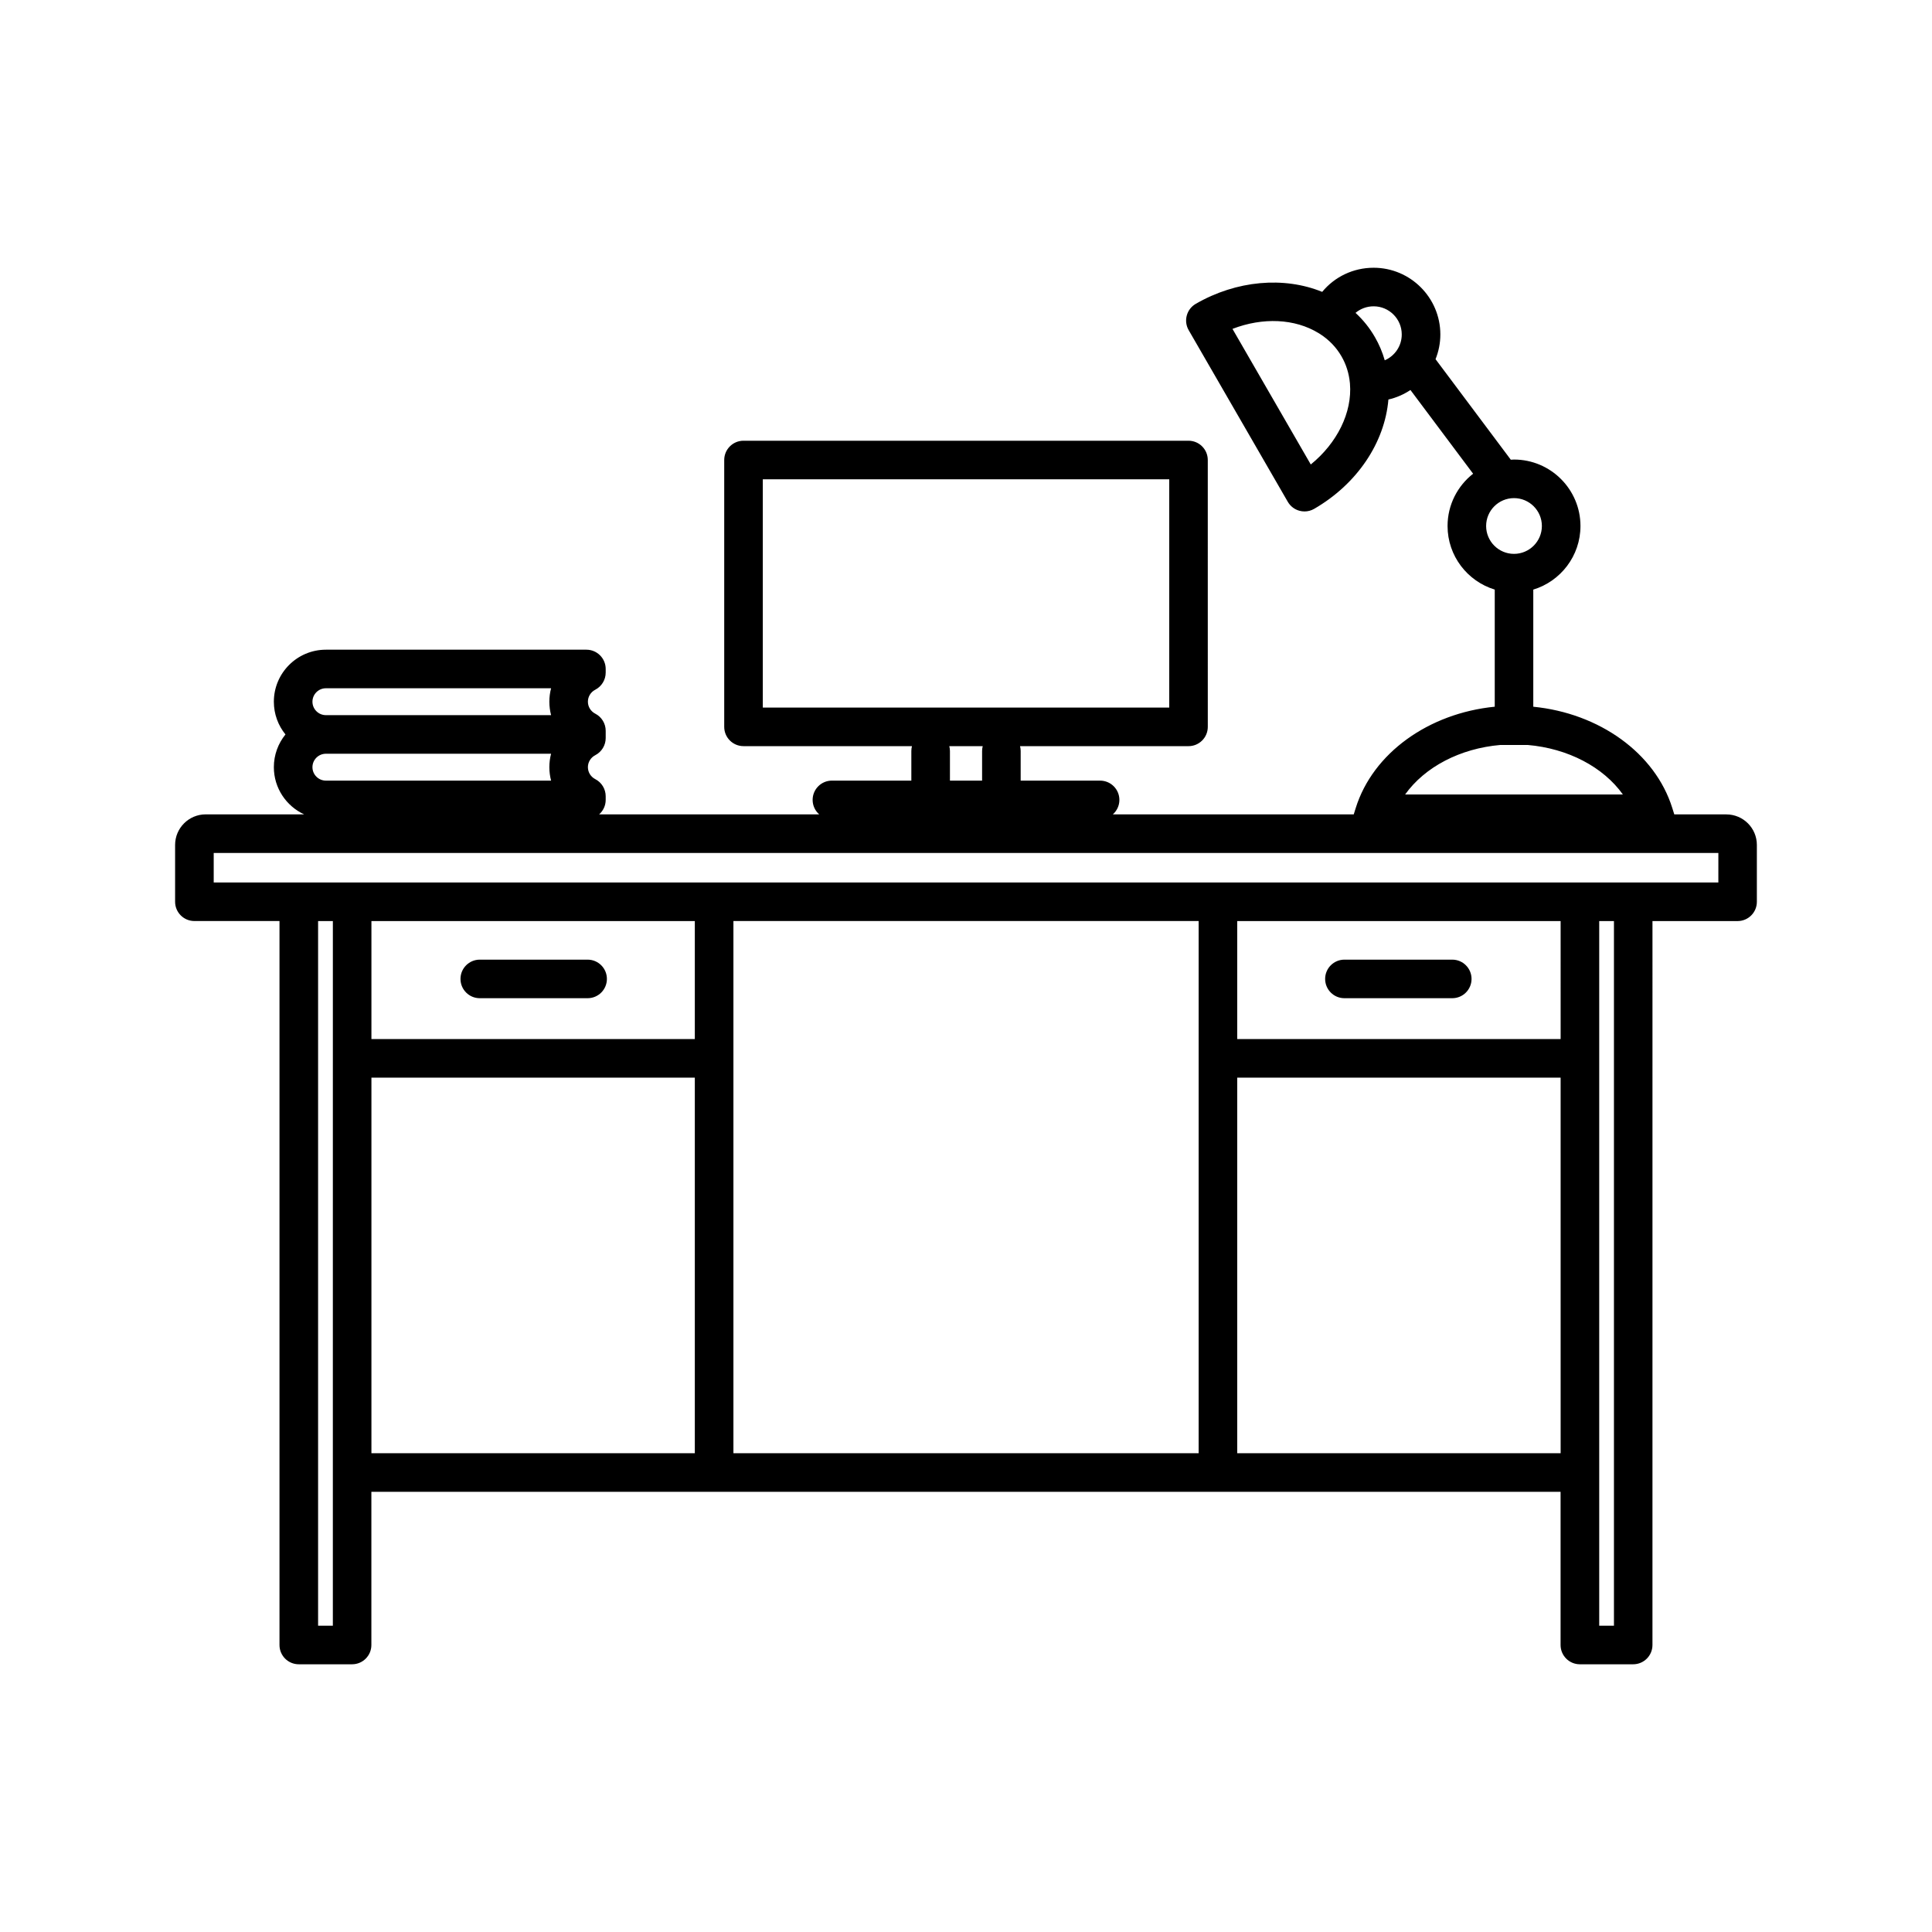 <?xml version="1.0" encoding="UTF-8"?>
<!-- Uploaded to: ICON Repo, www.iconrepo.com, Generator: ICON Repo Mixer Tools -->
<svg fill="#000000" width="800px" height="800px" version="1.1" viewBox="144 144 512 512" xmlns="http://www.w3.org/2000/svg">
 <path d="m601.5 359.82h-13.797l-0.531-1.695c-4.555-14.555-19.312-25.102-36.836-26.836v-31.039c7.227-2.195 12.504-8.918 12.504-16.852 0-9.711-7.902-17.613-17.613-17.613-0.289 0-0.57 0.031-0.852 0.043l-19.941-26.641c0.812-2.031 1.273-4.234 1.273-6.551 0-9.746-7.934-17.68-17.68-17.68-5.41 0-10.344 2.402-13.633 6.394-10.145-4.133-22.719-3.059-33.508 3.172-2.445 1.414-3.281 4.539-1.871 6.981l26.262 45.48c0.68 1.172 1.793 2.031 3.106 2.379 0.438 0.117 0.879 0.176 1.32 0.176 0.891 0 1.773-0.23 2.555-0.684 11.398-6.582 18.723-17.566 19.684-28.98 2.117-0.477 4.086-1.352 5.84-2.519l16.605 22.184c-4.113 3.227-6.769 8.23-6.769 13.855 0 7.934 5.273 14.656 12.504 16.852v31.039c-17.52 1.738-32.281 12.281-36.836 26.836l-0.531 1.695-63.844 0.004c1.062-0.938 1.738-2.305 1.738-3.836 0-2.824-2.289-5.109-5.109-5.109h-21.051v-7.856c0-0.441-0.062-0.867-0.168-1.281h44.648c2.824 0 5.109-2.289 5.109-5.109l-0.004-70.723c0-2.824-2.289-5.109-5.109-5.109h-117.93c-2.824 0-5.109 2.289-5.109 5.109v70.719c0 2.824 2.289 5.109 5.109 5.109h44.648c-0.109 0.41-0.168 0.84-0.168 1.281v7.856h-21.051c-2.824 0-5.109 2.289-5.109 5.109 0 1.527 0.672 2.898 1.738 3.836h-58.316c1.062-0.938 1.738-2.305 1.738-3.836v-0.961c0-1.914-1.062-3.66-2.762-4.539-1.203-0.621-1.953-1.836-1.953-3.172 0-1.332 0.746-2.551 1.949-3.172 1.695-0.879 2.766-2.633 2.766-4.539v-1.93c0-1.914-1.062-3.664-2.766-4.539-1.203-0.621-1.949-1.836-1.949-3.172 0-1.332 0.746-2.551 1.953-3.172 1.695-0.879 2.762-2.629 2.762-4.539v-0.961c0-2.824-2.289-5.109-5.109-5.109h-69.043c-7.602 0-13.789 6.184-13.789 13.789 0 3.285 1.152 6.305 3.078 8.672-1.922 2.371-3.078 5.387-3.078 8.672 0 5.543 3.297 10.316 8.023 12.508h-26.094c-4.461 0-8.098 3.633-8.098 8.098v15.059c0 2.824 2.289 5.109 5.109 5.109h22.555v191.86c0 2.824 2.289 5.109 5.109 5.109h14.133c2.824 0 5.109-2.289 5.109-5.109v-40.598h315.15v40.598c0 2.824 2.289 5.109 5.109 5.109h14.133c2.824 0 5.109-2.289 5.109-5.109l0.004-191.85h22.555c2.824 0 5.109-2.289 5.109-5.109v-15.059c0.008-4.469-3.621-8.098-8.09-8.098zm-110.13-92.727-20.75-35.934c8.016-3.102 16.547-2.746 22.863 1.145 0.078 0.051 0.16 0.102 0.242 0.148 0.062 0.043 0.129 0.082 0.191 0.125 2.356 1.531 4.234 3.508 5.594 5.859 1.242 2.148 1.988 4.527 2.227 7.07 0.004 0.055 0.012 0.113 0.016 0.168 0.641 7.641-3.418 15.77-10.383 21.418zm19.602-27.609c-0.613-2.148-1.48-4.199-2.606-6.148-1.387-2.406-3.106-4.551-5.137-6.422 1.312-1.102 2.992-1.738 4.797-1.738 4.113 0 7.453 3.348 7.453 7.453 0.008 3.07-1.855 5.707-4.508 6.856zm26.867 43.91c0-4.078 3.316-7.387 7.387-7.387 4.078 0 7.387 3.316 7.387 7.387s-3.316 7.387-7.387 7.387c-4.07 0.004-7.387-3.312-7.387-7.387zm3.793 58.027h7.188c10.715 0.914 20.066 5.852 25.258 13.121h-57.699c5.191-7.269 14.547-12.207 25.254-13.121zm-195.48-70.398h107.71v60.492h-107.71zm49.422 70.719h8.859c-0.109 0.41-0.168 0.84-0.168 1.281v7.856h-8.52v-7.856c-0.004-0.449-0.066-0.875-0.172-1.281zm-165.21-15.344h59.68c-0.305 1.145-0.461 2.34-0.461 3.562 0 1.223 0.16 2.418 0.461 3.562h-59.68c-1.965 0-3.562-1.598-3.562-3.562 0-1.961 1.598-3.562 3.562-3.562zm0 17.352h59.68c-0.305 1.145-0.461 2.34-0.461 3.562s0.16 2.418 0.461 3.562h-59.68c-1.965 0-3.562-1.598-3.562-3.562s1.598-3.562 3.562-3.562zm1.84 231.08h-3.906v-186.74h3.914l-0.004 186.74zm95.93-45.707h-85.703v-99.539h85.703zm0-109.76h-85.703v-31.273h85.703zm133.52 109.76h-123.29v-141.04h123.29v141.04zm95.93 0h-85.707v-99.539h85.703zm0-109.76h-85.707v-31.273h85.703zm14.129 155.47h-3.906v-186.74h3.906zm27.672-196.97h-398.75v-7.82h398.75l-0.004 7.82zm-333.35 25.562c0-2.824 2.289-5.109 5.109-5.109h28.582c2.824 0 5.109 2.289 5.109 5.109 0 2.824-2.289 5.109-5.109 5.109h-28.582c-2.824 0.004-5.109-2.289-5.109-5.109zm229.14 0c0-2.824 2.289-5.109 5.109-5.109h28.582c2.824 0 5.109 2.289 5.109 5.109 0 2.824-2.289 5.109-5.109 5.109h-28.582c-2.824 0.004-5.109-2.289-5.109-5.109z"/>
</svg>
